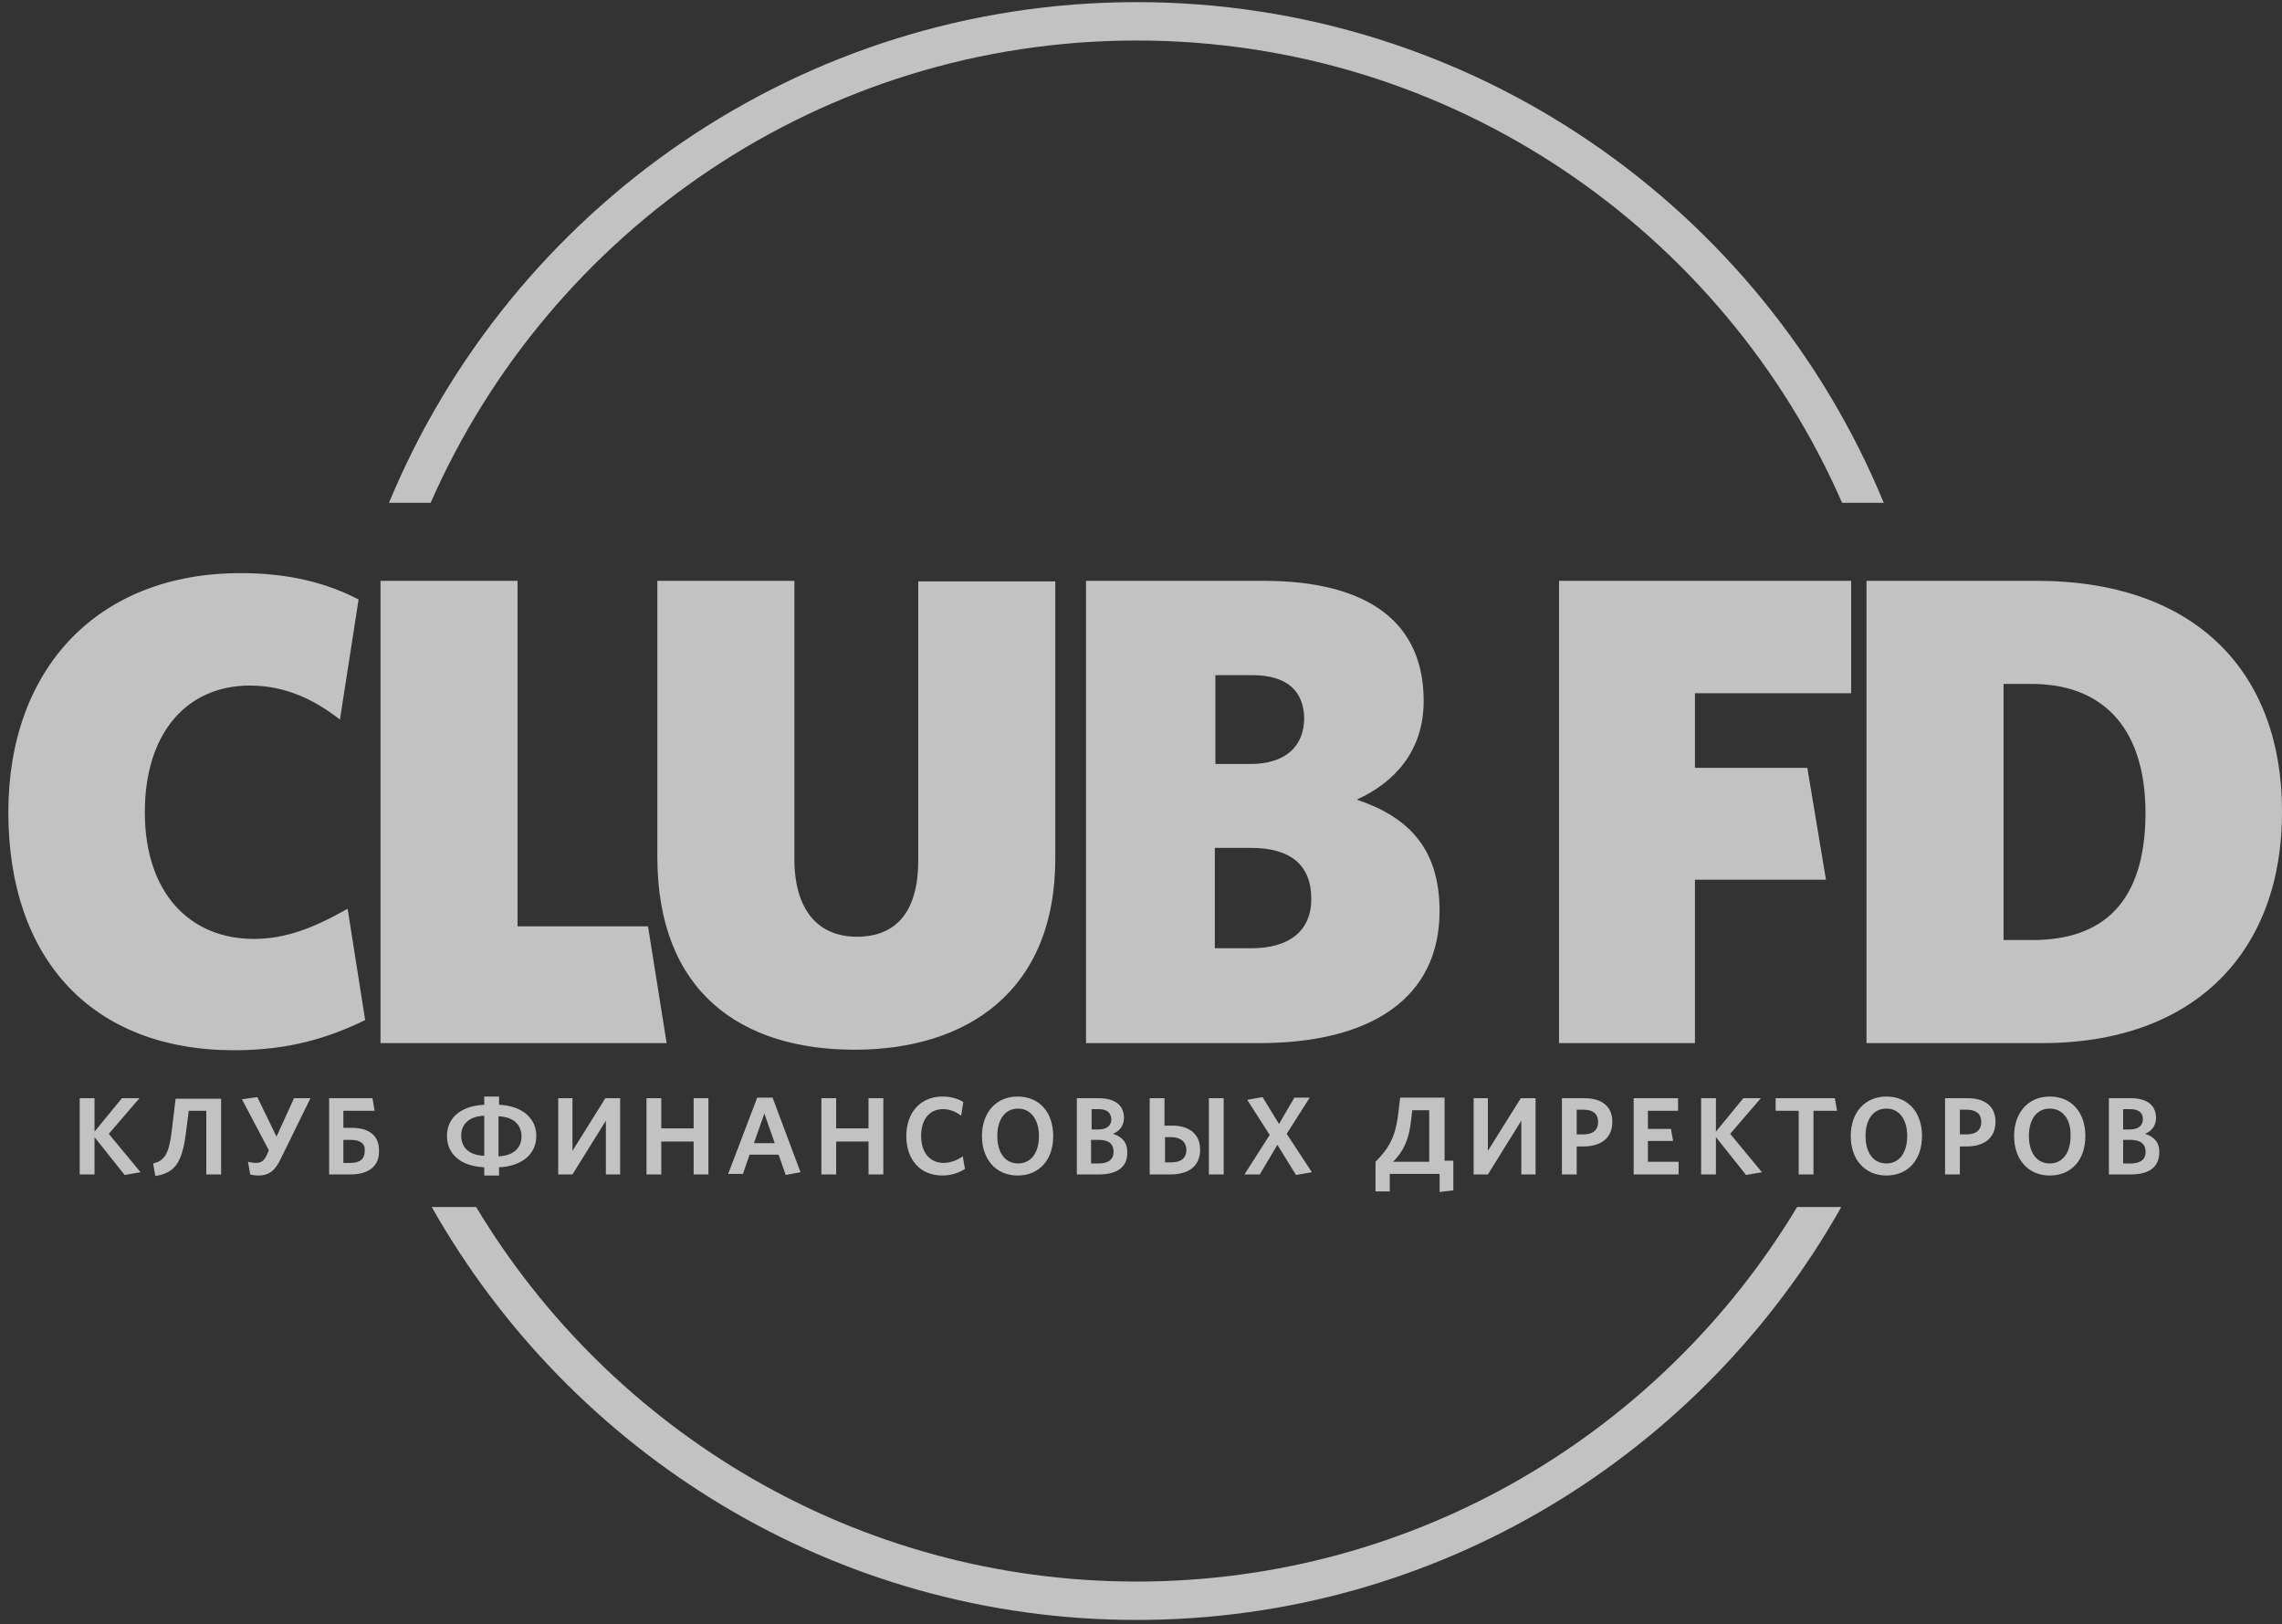 <svg width="215" height="153" viewBox="0 0 215 153" fill="none" xmlns="http://www.w3.org/2000/svg">
<rect x="0" y="0" width="215" height="153" fill="#333333" stroke="none"/>
<path d="M44.858 113.709C57.563 134.84 80.699 148.996 107.088 148.996C133.477 148.996 156.614 134.84 169.318 113.709H173.449V113.761C160.383 136.906 135.543 152.612 107.088 152.612C78.633 152.612 53.793 136.906 40.676 113.709H44.858ZM136.101 109.348H136.927V112.138L135.636 112.293V110.588H130.937V112.241H129.594V109.451C130.885 108.16 131.453 107.075 131.711 105.111L131.918 103.406H136.101V109.348ZM20.831 110.64H19.436V104.646H17.784L17.525 106.661C17.164 109.554 16.493 110.484 14.634 110.794L14.428 109.605C15.563 109.347 15.925 108.624 16.184 106.506L16.545 103.51H20.831V110.64ZM26.051 107.075L27.703 103.458H29.253L26.412 109.245C25.896 110.33 25.276 110.743 24.398 110.743C24.037 110.743 23.727 110.691 23.572 110.64L23.365 109.451C23.572 109.503 23.83 109.555 24.14 109.555C24.604 109.555 24.915 109.348 25.173 108.729L25.328 108.366L22.797 103.562L24.243 103.355L26.051 107.075ZM47.018 104.078C49.238 104.181 50.529 105.369 50.529 107.022C50.529 108.676 49.238 109.864 47.018 109.968V110.743H45.623V109.968C43.351 109.864 42.111 108.676 42.111 107.022C42.112 105.369 43.351 104.181 45.623 104.078V103.303H47.018V104.078ZM88.797 103.303C89.623 103.303 90.243 103.509 90.76 103.819L90.553 105.111C90.088 104.75 89.52 104.491 88.849 104.491C87.558 104.491 86.783 105.473 86.783 107.022C86.783 108.572 87.609 109.555 88.9 109.555C89.572 109.555 90.192 109.296 90.708 108.935L90.914 110.123C90.346 110.485 89.623 110.743 88.797 110.743C86.731 110.743 85.389 109.296 85.389 107.022C85.389 104.801 86.731 103.303 88.797 103.303ZM95.872 103.303C97.938 103.303 99.228 104.801 99.228 107.022C99.228 109.244 97.938 110.743 95.872 110.743C93.858 110.743 92.516 109.244 92.516 107.022C92.516 104.801 93.858 103.303 95.872 103.303ZM177.725 103.303C179.79 103.303 181.082 104.801 181.082 107.022C181.082 109.244 179.79 110.743 177.725 110.743C175.711 110.743 174.368 109.244 174.368 107.022C174.368 104.801 175.711 103.303 177.725 103.303ZM193.117 103.303C195.183 103.303 196.473 104.801 196.474 107.022C196.474 109.244 195.183 110.743 193.117 110.743C191.103 110.743 189.76 109.244 189.76 107.022C189.76 104.801 191.103 103.303 193.117 103.303ZM8.905 106.61L11.487 103.459H13.14L10.248 106.817L13.243 110.434L11.745 110.692L8.905 107.127V110.641H7.511V103.459H8.905V106.61ZM161.667 106.61L164.249 103.459H165.901L163.01 106.817L166.005 110.434L164.507 110.692L161.667 107.127V110.641H160.272V103.459H161.667V106.61ZM75.422 110.433L74.027 110.691L73.356 108.779H70.619L69.999 110.588H68.605L71.342 103.406H72.788L75.422 110.433ZM120.503 105.887L121.948 103.407H123.395L121.226 106.816L123.601 110.434L122.104 110.691L120.348 107.85L118.695 110.64H117.249L119.625 106.92L117.507 103.613L118.953 103.355L120.503 105.887ZM35.296 104.647H32.352V106.249H33.127C34.831 106.249 35.709 107.024 35.709 108.367C35.761 109.865 34.728 110.641 33.023 110.641H31.01V103.459H35.09L35.296 104.647ZM53.935 108.419L57.033 103.459H58.427V110.641H57.084V105.577L53.935 110.641H52.592V103.459H53.935V108.419ZM62.303 106.301H65.351V103.459H66.744V110.641H65.351V107.541H62.303V110.641H60.909V103.459H62.303V106.301ZM78.78 106.301H81.827V103.459H83.222V110.641H81.827V107.541H78.78V110.641H77.386V103.459H78.78V106.301ZM103.521 103.459C105.121 103.459 105.896 104.183 105.896 105.319C105.895 106.042 105.483 106.559 104.863 106.817C105.689 107.076 106.206 107.593 106.206 108.522C106.258 109.969 105.224 110.641 103.521 110.641H101.454V103.459H103.521ZM109.713 106.042H110.436C112.036 106.042 113.069 106.817 113.069 108.315C113.069 109.865 111.985 110.641 110.281 110.641H108.318V103.459H109.713V106.042ZM115.29 110.641H113.896V103.459H115.29V110.641ZM140.183 108.419L143.281 103.459H144.675V110.641H143.332V105.577L140.183 110.641H138.84V103.459H140.183V108.419ZM149.274 103.459C150.927 103.459 151.908 104.234 151.908 105.681C151.908 107.231 150.823 108.006 149.171 108.006H148.551V110.641H147.157V103.459H149.274ZM158.099 104.647H155.259V106.353H157.428L157.635 107.489H155.259V109.452H158.15V110.641H153.916V103.459H158.099V104.647ZM173.078 104.647H170.857V110.641H169.463V104.647H167.294V103.459H172.871L173.078 104.647ZM185.372 103.459C187.025 103.459 188.006 104.234 188.006 105.681C188.006 107.231 186.921 108.006 185.269 108.006H184.649V110.641H183.255V103.459H185.372ZM200.756 103.459C202.357 103.459 203.132 104.183 203.132 105.319C203.132 106.043 202.718 106.559 202.099 106.817C202.925 107.076 203.441 107.592 203.441 108.522C203.441 109.969 202.46 110.641 200.756 110.641H198.69V103.459H200.756ZM102.797 109.607H103.521C104.398 109.607 104.914 109.246 104.914 108.522C104.914 107.748 104.45 107.386 103.521 107.386H102.797V109.607ZM200.033 109.607H200.756C201.634 109.607 202.15 109.246 202.15 108.522C202.15 107.747 201.634 107.386 200.756 107.386H200.033V109.607ZM95.924 104.439C94.684 104.439 93.961 105.473 93.961 107.022C93.961 108.572 94.684 109.606 95.924 109.606C97.163 109.606 97.886 108.572 97.886 107.022C97.886 105.473 97.112 104.439 95.924 104.439ZM177.725 104.439C176.486 104.44 175.763 105.473 175.763 107.022C175.763 108.572 176.485 109.606 177.725 109.606C178.964 109.606 179.688 108.572 179.688 107.022C179.687 105.473 178.964 104.439 177.725 104.439ZM193.117 104.439C191.878 104.439 191.154 105.473 191.154 107.022C191.154 108.572 191.878 109.606 193.117 109.606C194.356 109.606 195.079 108.572 195.079 107.022C195.131 105.473 194.356 104.44 193.117 104.439ZM32.352 109.556H33.023C33.901 109.556 34.366 109.194 34.366 108.419C34.418 107.747 33.953 107.386 33.075 107.386H32.352V109.556ZM109.765 109.504H110.333C111.262 109.504 111.778 109.142 111.778 108.264C111.727 107.541 111.211 107.127 110.333 107.127H109.765V109.504ZM132.95 105.524C132.744 107.384 132.227 108.47 131.246 109.451H134.654V104.595H133.054L132.95 105.524ZM46.966 108.935C48.412 108.883 49.135 108.108 49.135 107.074C49.135 105.989 48.412 105.215 46.966 105.163V108.935ZM45.623 105.111C44.177 105.163 43.454 105.938 43.454 106.972C43.454 108.108 44.177 108.831 45.623 108.883V105.111ZM71.032 107.694H72.994L72.014 104.904L71.032 107.694ZM148.551 106.869H149.171C150.049 106.869 150.565 106.507 150.565 105.681C150.565 104.957 150.101 104.544 149.223 104.544H148.551V106.869ZM184.649 106.869H185.269C186.146 106.869 186.663 106.507 186.663 105.681C186.663 104.957 186.198 104.544 185.32 104.544H184.649V106.869ZM102.849 106.404H103.469C104.295 106.404 104.708 106.043 104.708 105.423C104.656 104.855 104.347 104.492 103.521 104.492H102.849V106.404ZM200.033 106.404H200.652C201.478 106.404 201.892 106.043 201.893 105.423C201.893 104.855 201.53 104.492 200.704 104.492H200.033V106.404ZM22.682 53.993C27.123 53.993 30.687 54.872 33.785 56.474L32.029 67.788C29.705 65.98 26.968 64.585 23.56 64.585C17.569 64.585 13.645 69.08 13.645 76.519C13.645 84.114 17.879 88.454 23.921 88.454C26.968 88.454 29.654 87.369 32.752 85.612L34.404 96.101C30.893 97.805 27.175 98.941 22.062 98.941C8.739 98.941 0.785 90.417 0.785 76.519C0.785 63.035 9.151 53.993 22.682 53.993ZM74.843 80.911C74.843 85.716 77.063 88.247 80.73 88.247C84.654 88.247 86.514 85.613 86.514 81.066V54.769H99.425V80.756C99.476 93.414 91.058 98.891 80.523 98.891C69.885 98.891 61.932 93.517 61.932 80.704V54.717H74.843V80.911ZM48.761 87.266H61.052L62.808 98.27H35.85V54.717H48.761V87.266ZM119 54.717C129.07 54.717 134.132 58.747 134.132 66.031C134.132 70.888 131.239 73.781 127.831 75.331C132.582 76.933 135.629 79.826 135.629 85.819C135.629 94.034 129.174 98.27 118.639 98.27H102.319V54.717H119ZM174.409 65.309H159.691V72.335H170.278L172.034 82.874H159.691V98.27H146.884V54.717H174.409V65.309ZM191.864 54.717C206.996 54.717 215.001 63.448 215.001 76.416C215.053 89.384 207.047 98.27 192.381 98.27H175.855V54.717H191.864ZM114.456 89.332H117.916C121.428 89.332 123.545 87.731 123.545 84.683C123.545 81.531 121.634 79.878 117.864 79.878H114.456V89.332ZM188.766 88.558H191.503C198.062 88.558 202.142 85.096 202.142 76.519C202.09 68.098 197.7 64.43 191.399 64.43H188.766V88.558ZM114.508 71.973H117.812C121.169 71.973 122.874 70.268 122.874 67.633C122.822 65.205 121.376 63.604 117.968 63.603H114.508V71.973ZM107.089 0.201C138.798 0.201 166.065 19.679 177.479 47.371H173.554C162.347 21.745 136.784 3.817 107.089 3.817C77.394 3.817 51.83 21.745 40.572 47.371H36.648C48.112 19.679 75.38 0.201 107.089 0.201Z" fill="white" fill-opacity="0.7"/>
</svg>
